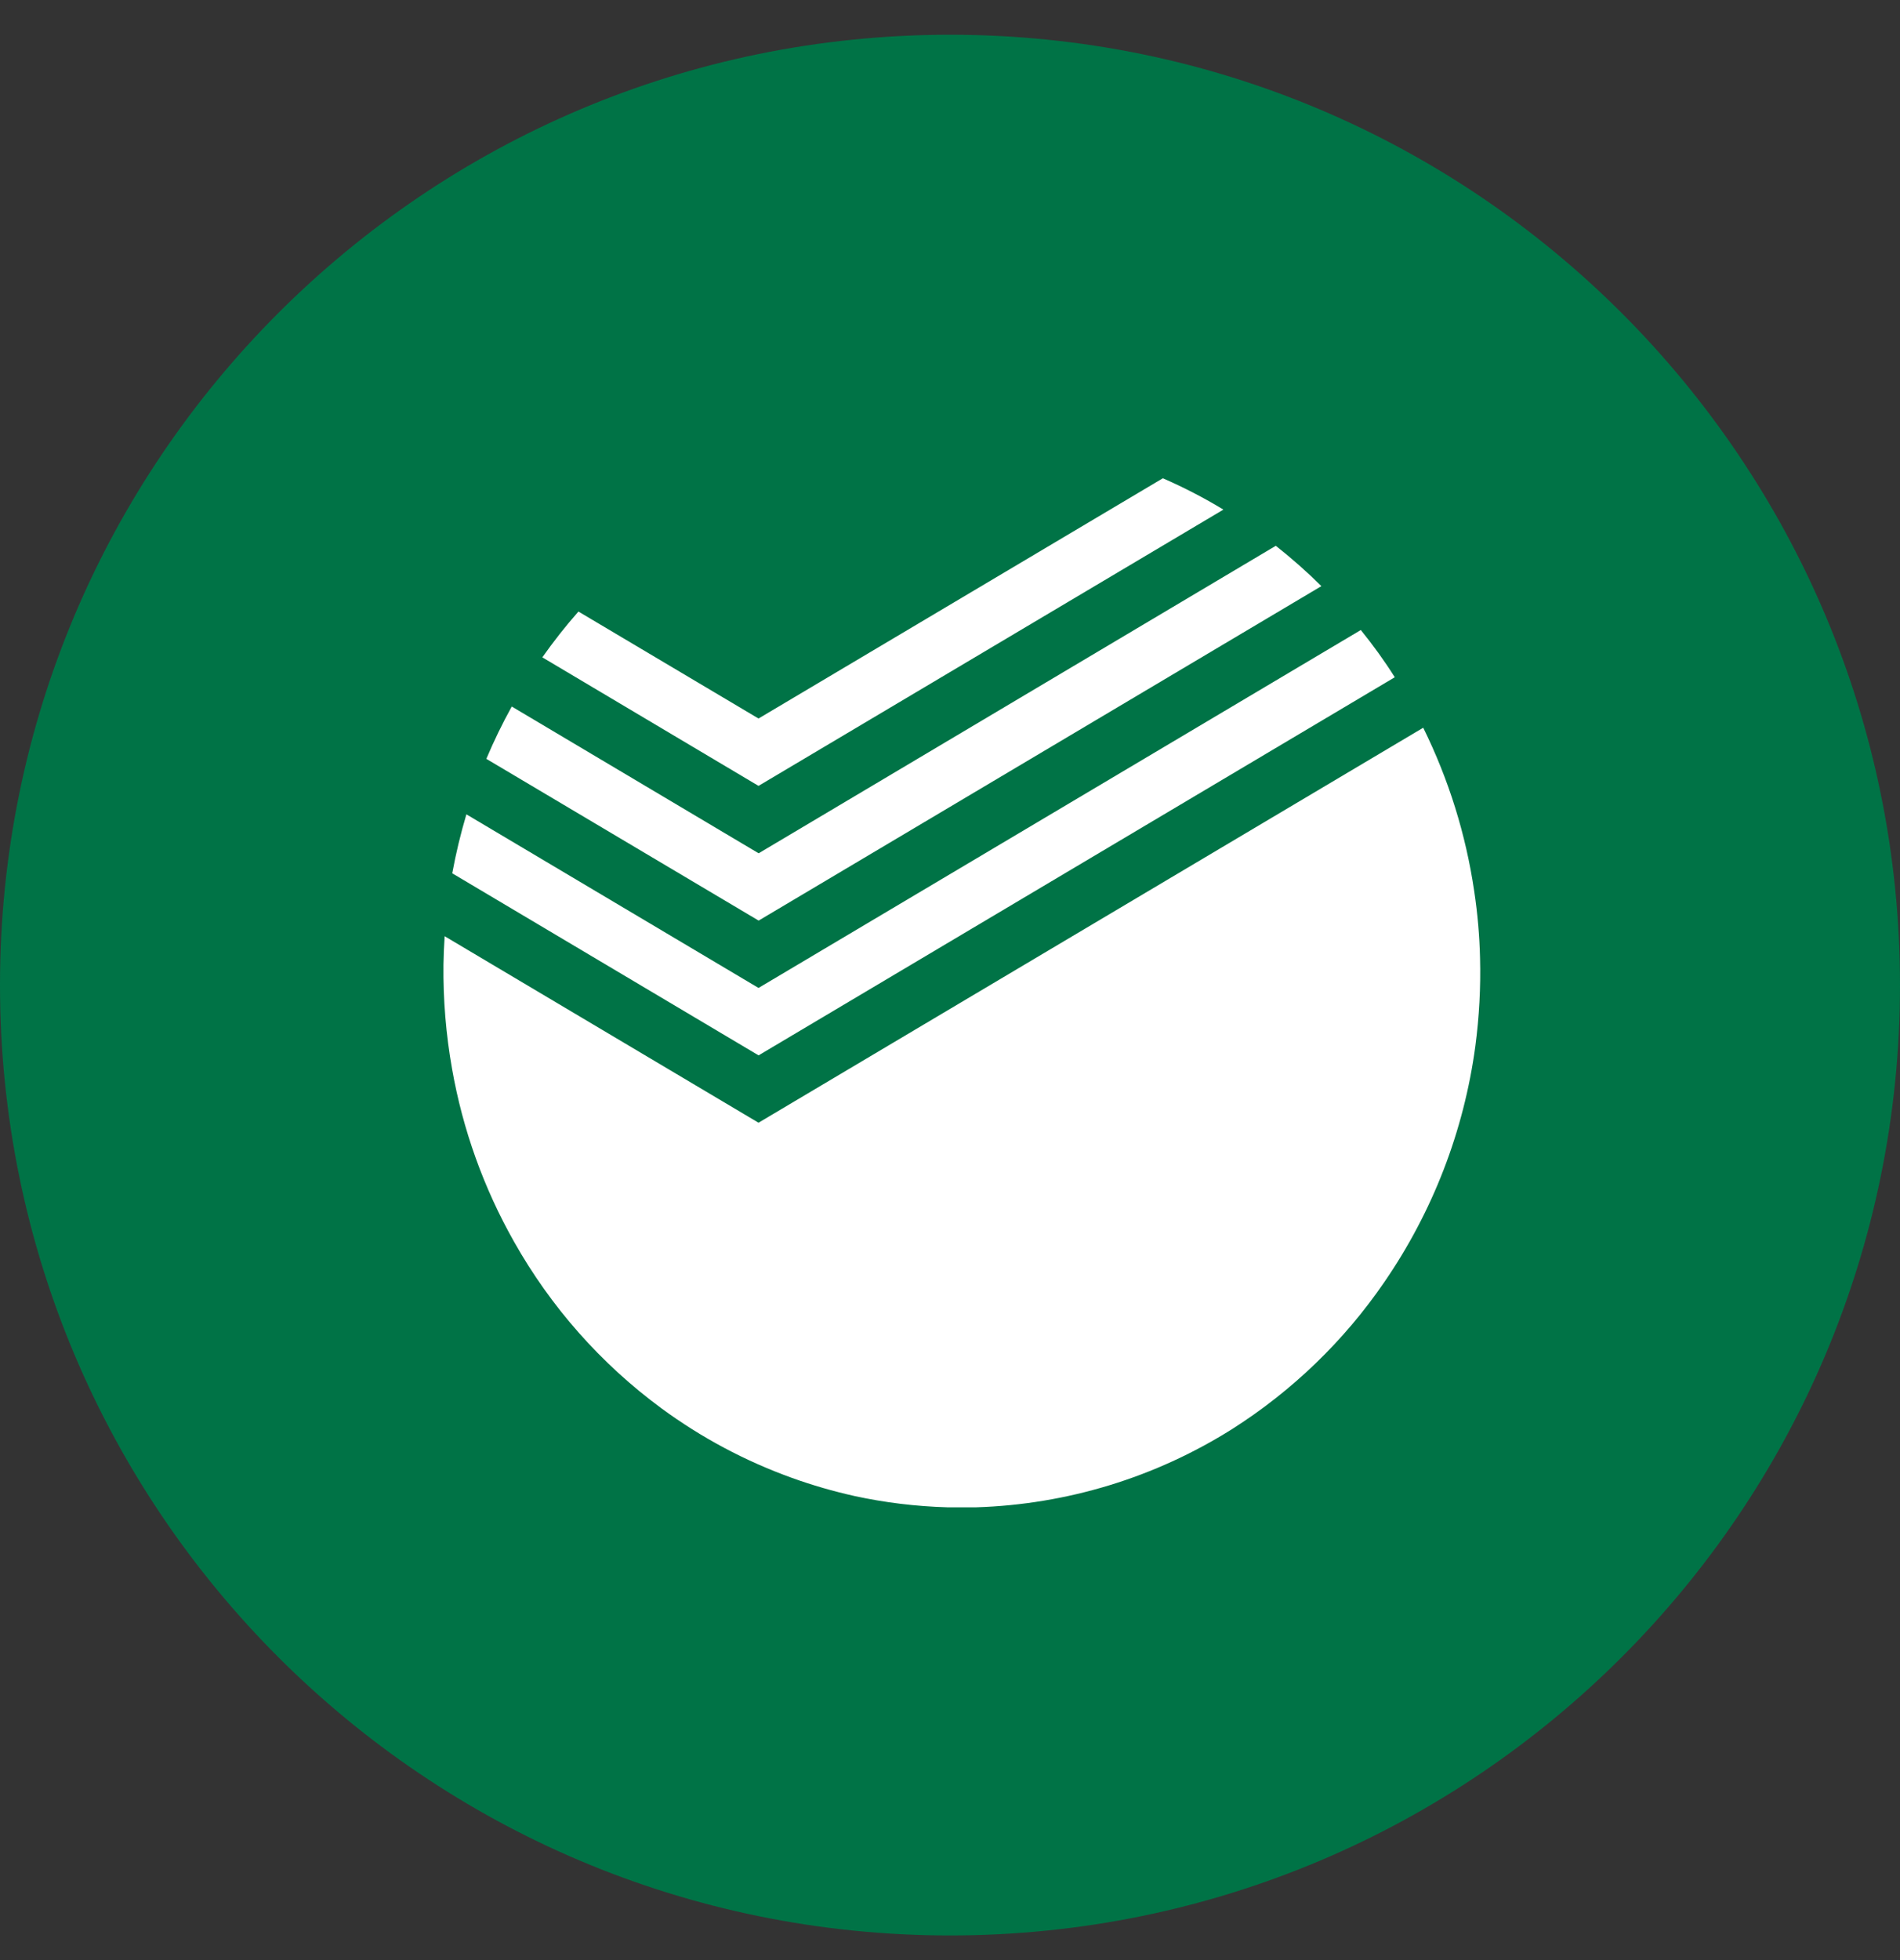 <svg width="32" height="33" viewBox="0 0 32 33" fill="none" xmlns="http://www.w3.org/2000/svg">
<rect x="0" y="0" width="32" height="33" fill="#333333" stroke="none"/>
<g clip-path="url(#clip0_4_362)">
<path d="M16 32.585C24.837 32.585 32 25.422 32 16.585C32 7.748 24.837 0.585 16 0.585C7.163 0.585 0 7.748 0 16.585C0 25.422 7.163 32.585 16 32.585Z" fill="#007346"/>
<mask id="mask0_4_362" style="mask-type:luminance" maskUnits="userSpaceOnUse" x="0" y="0" width="32" height="33">
<path d="M16 32.585C24.837 32.585 32 25.422 32 16.585C32 7.748 24.837 0.585 16 0.585C7.163 0.585 0 7.748 0 16.585C0 25.422 7.163 32.585 16 32.585Z" fill="white"/>
</mask>
<g mask="url(#mask0_4_362)">
<path fill-rule="evenodd" clip-rule="evenodd" d="M23.491 11.402C23.317 11.126 23.125 10.861 22.919 10.607L12.775 16.633L7.855 13.71C7.758 14.037 7.678 14.368 7.617 14.703L12.776 17.768L23.491 11.402Z" fill="white"/>
<path fill-rule="evenodd" clip-rule="evenodd" d="M24.829 15.005C24.688 14.048 24.398 13.119 23.97 12.252L12.775 18.902L7.489 15.762C7.478 15.919 7.472 16.077 7.469 16.237C7.462 16.828 7.511 17.417 7.614 17.998C7.794 19.02 8.147 20.003 8.658 20.906C9.277 22.005 10.122 22.961 11.138 23.709C11.811 24.204 12.552 24.599 13.339 24.882C13.68 25.005 14.034 25.107 14.392 25.187C14.898 25.297 15.42 25.361 15.954 25.377H16.44C17.969 25.329 19.458 24.875 20.753 24.059C21.763 23.417 22.634 22.578 23.311 21.591C24.129 20.404 24.656 19.041 24.848 17.612C24.913 17.12 24.94 16.623 24.927 16.127C24.918 15.752 24.885 15.377 24.829 15.005ZM20.605 8.58C20.277 8.381 19.936 8.205 19.585 8.052L12.775 12.097L9.742 10.296C9.526 10.541 9.323 10.799 9.134 11.067L12.775 13.231L20.604 8.58L20.605 8.58Z" fill="white"/>
<path fill-rule="evenodd" clip-rule="evenodd" d="M22.255 9.868C22.012 9.627 21.756 9.401 21.487 9.189L12.777 14.366L8.619 11.895C8.461 12.181 8.318 12.475 8.191 12.776L12.777 15.499L22.255 9.868L22.255 9.868Z" fill="white"/>
</g>
</g>
<defs>
<clipPath id="clip0_4_362">
<rect width="32" height="32" fill="white" transform="translate(0 0.585)"/>
</clipPath>
</defs>
</svg>
